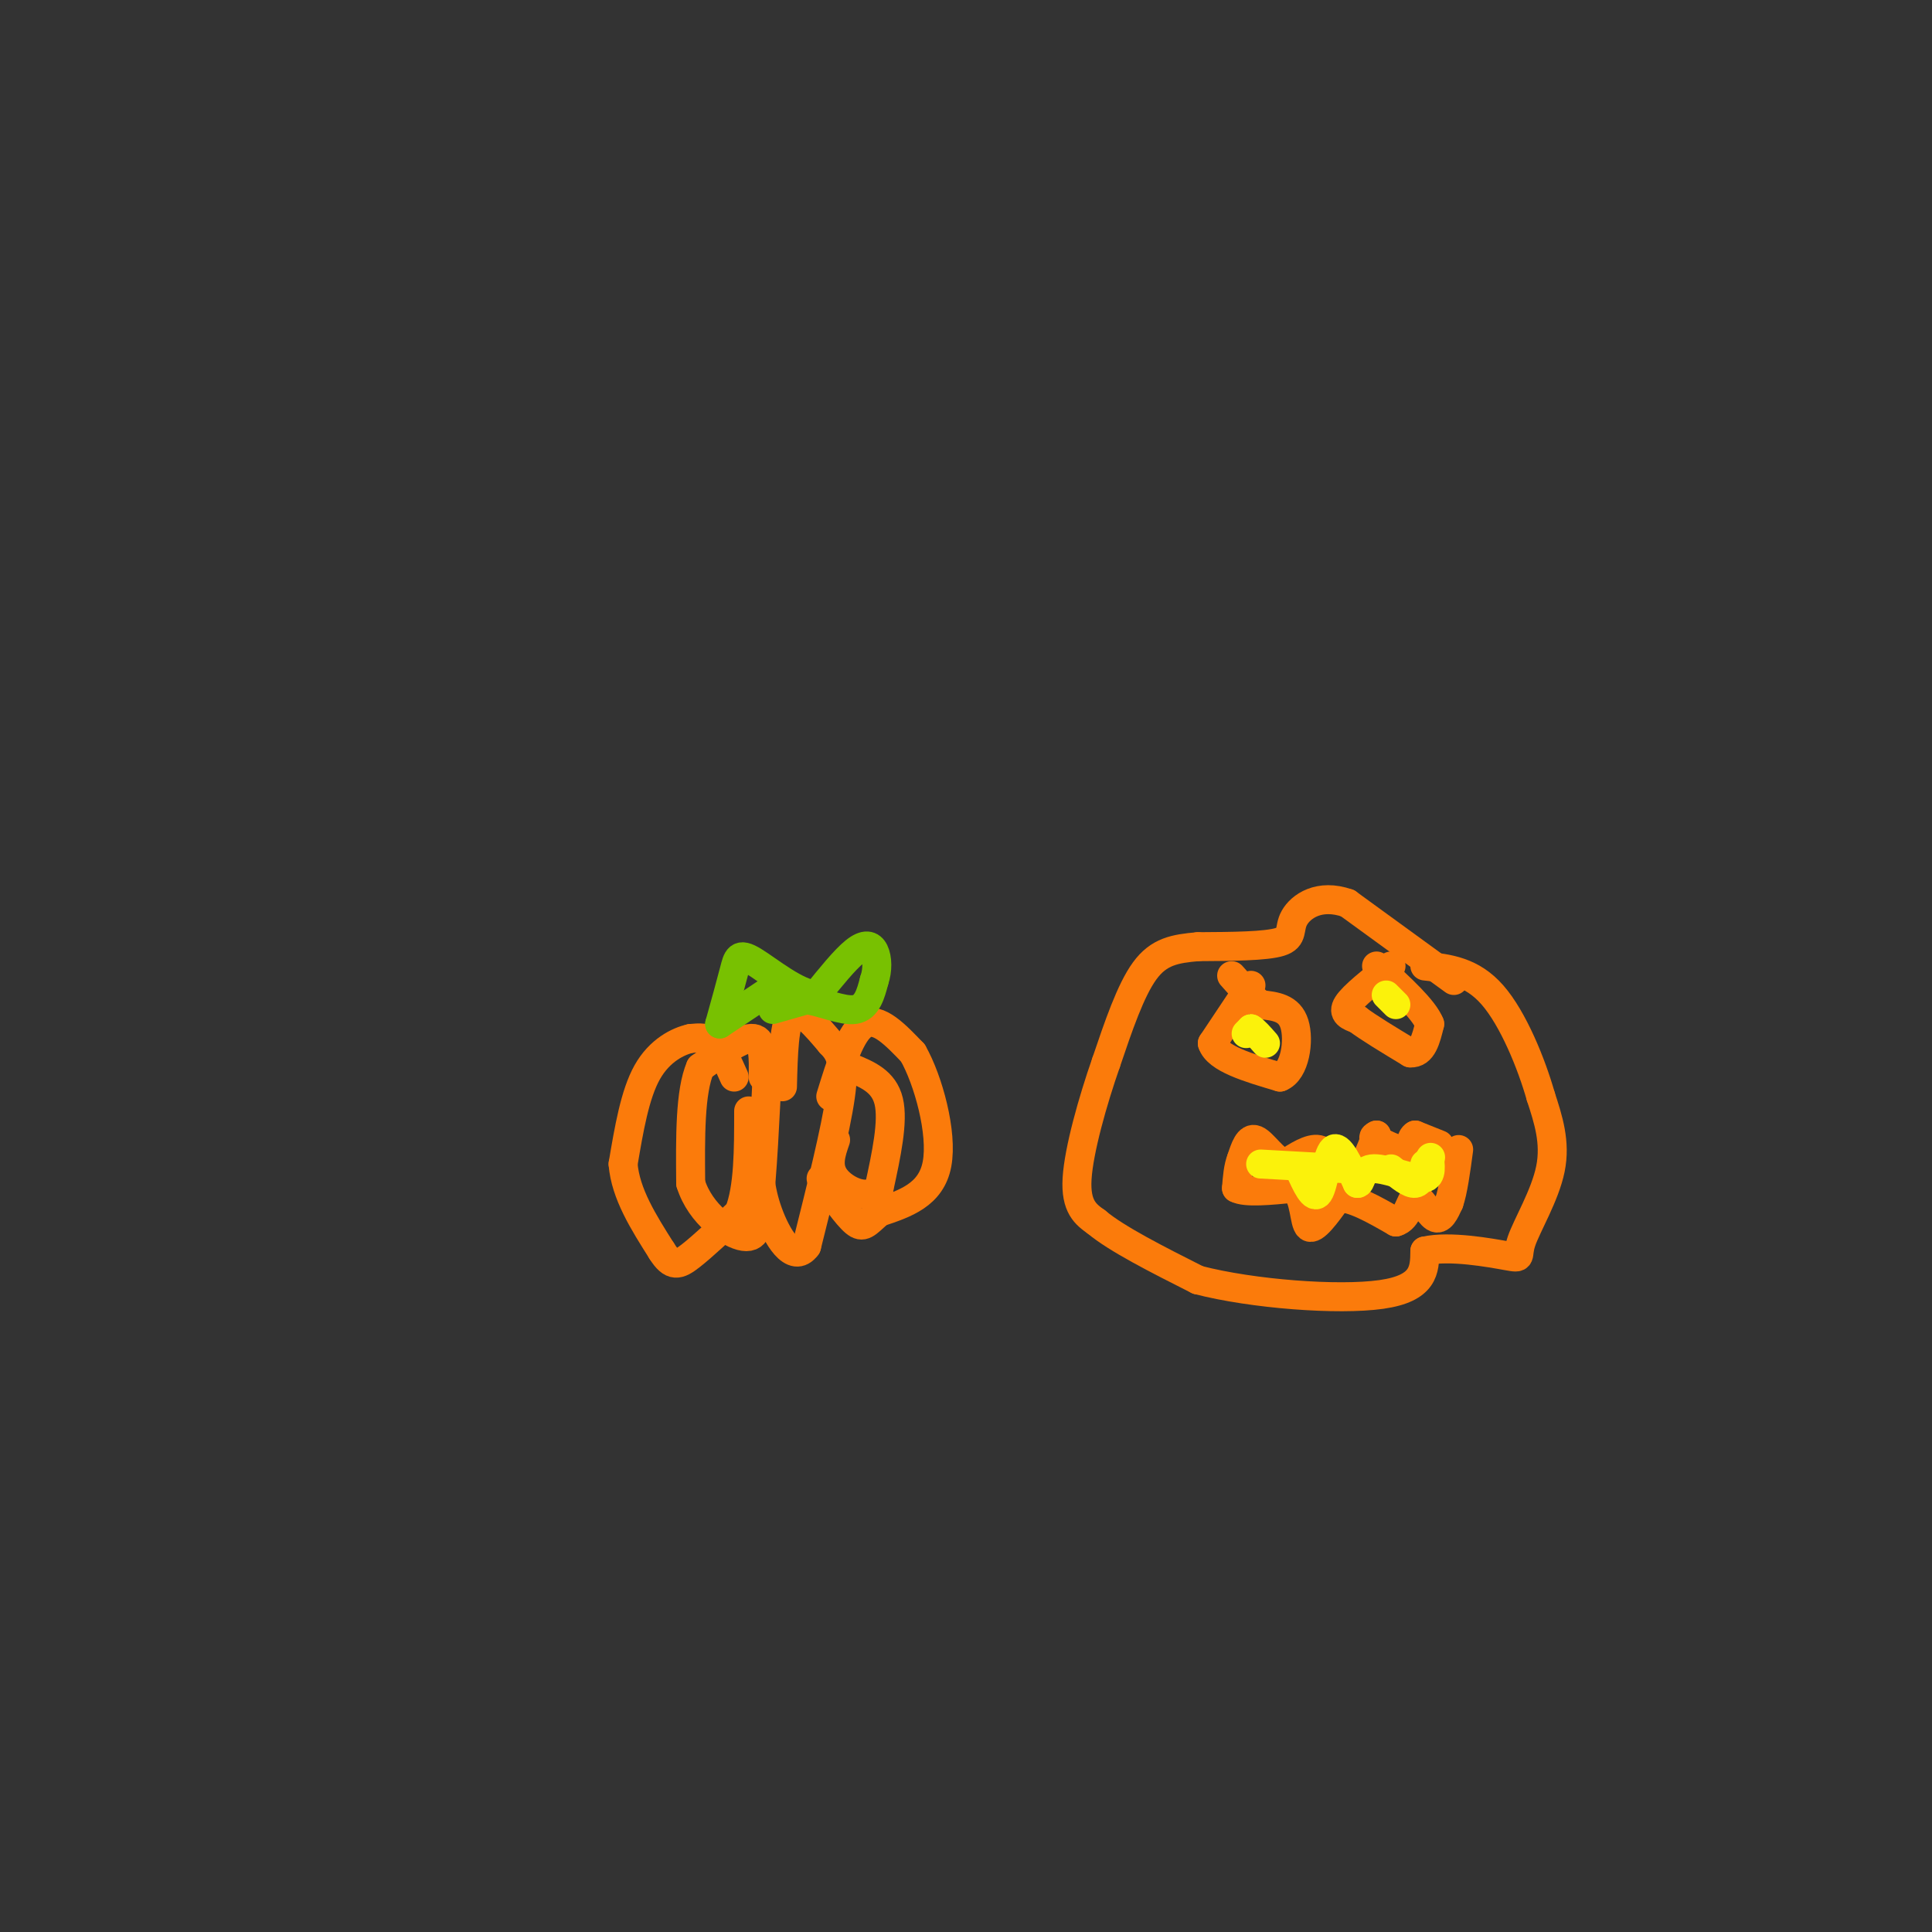 <svg viewBox='0 0 400 400' version='1.1' xmlns='http://www.w3.org/2000/svg' xmlns:xlink='http://www.w3.org/1999/xlink'><rect x="0" y="0" width="400" height="400" fill="#333333" stroke="none"/><g fill='none' stroke='rgb(251,123,11)' stroke-width='6' stroke-linecap='round' stroke-linejoin='round'><path d='M152,223c-1.250,-2.833 -2.500,-5.667 -4,-7c-1.500,-1.333 -3.250,-1.167 -5,-1'/><path d='M143,215c-2.556,0.556 -6.444,2.444 -9,7c-2.556,4.556 -3.778,11.778 -5,19'/><path d='M129,241c0.500,6.167 4.250,12.083 8,18'/><path d='M137,259c2.133,3.422 3.467,2.978 6,1c2.533,-1.978 6.267,-5.489 10,-9'/><path d='M153,251c2.000,-5.000 2.000,-13.000 2,-21'/><path d='M158,223c0.083,-3.833 0.167,-7.667 -2,-8c-2.167,-0.333 -6.583,2.833 -11,6'/><path d='M145,221c-2.167,5.000 -2.083,14.500 -2,24'/><path d='M143,245c2.000,6.444 8.000,10.556 11,11c3.000,0.444 3.000,-2.778 3,-6'/><path d='M157,250c0.833,-6.167 1.417,-18.583 2,-31'/><path d='M162,225c0.167,-6.750 0.333,-13.500 2,-15c1.667,-1.500 4.833,2.250 8,6'/><path d='M172,216c2.000,2.000 3.000,4.000 2,11c-1.000,7.000 -4.000,19.000 -7,31'/><path d='M167,258c-2.778,3.844 -6.222,-2.044 -8,-7c-1.778,-4.956 -1.889,-8.978 -2,-13'/><path d='M172,227c2.083,-6.750 4.167,-13.500 7,-15c2.833,-1.500 6.417,2.250 10,6'/><path d='M189,218c3.200,5.600 6.200,16.600 5,23c-1.200,6.400 -6.600,8.200 -12,10'/><path d='M182,251c-2.667,2.400 -3.333,3.400 -5,2c-1.667,-1.400 -4.333,-5.200 -7,-9'/><path d='M176,221c3.500,1.417 7.000,2.833 8,7c1.000,4.167 -0.500,11.083 -2,18'/><path d='M182,246c-2.311,2.711 -7.089,0.489 -9,-2c-1.911,-2.489 -0.956,-5.244 0,-8'/></g>
<g fill='none' stroke='rgb(120,193,1)' stroke-width='6' stroke-linecap='round' stroke-linejoin='round'><path d='M160,209c0.000,0.000 7.000,-2.000 7,-2'/><path d='M167,207c3.133,0.400 7.467,2.400 10,2c2.533,-0.400 3.267,-3.200 4,-6'/><path d='M181,203c0.762,-2.179 0.667,-4.625 0,-6c-0.667,-1.375 -1.905,-1.679 -4,0c-2.095,1.679 -5.048,5.339 -8,9'/><path d='M169,206c-3.976,-0.179 -9.917,-5.125 -13,-7c-3.083,-1.875 -3.310,-0.679 -4,2c-0.690,2.679 -1.845,6.839 -3,11'/><path d='M149,212c0.000,0.000 12.000,-8.000 12,-8'/></g>
<g fill='none' stroke='rgb(251,123,11)' stroke-width='6' stroke-linecap='round' stroke-linejoin='round'><path d='M301,203c0.000,0.000 -22.000,-16.000 -22,-16'/><path d='M279,187c-5.917,-2.083 -9.708,0.708 -11,3c-1.292,2.292 -0.083,4.083 -3,5c-2.917,0.917 -9.958,0.958 -17,1'/><path d='M248,196c-4.733,0.422 -8.067,0.978 -11,5c-2.933,4.022 -5.467,11.511 -8,19'/><path d='M229,220c-2.756,7.889 -5.644,18.111 -6,24c-0.356,5.889 1.822,7.444 4,9'/><path d='M227,253c4.167,3.500 12.583,7.750 21,12'/><path d='M248,265c11.311,2.933 29.089,4.267 38,3c8.911,-1.267 8.956,-5.133 9,-9'/><path d='M295,259c5.163,-1.175 13.569,0.386 17,1c3.431,0.614 1.885,0.281 3,-3c1.115,-3.281 4.890,-9.509 6,-15c1.110,-5.491 -0.445,-10.246 -2,-15'/><path d='M319,227c-1.911,-6.733 -5.689,-16.067 -10,-21c-4.311,-4.933 -9.156,-5.467 -14,-6'/><path d='M298,237c0.000,0.000 -5.000,-2.000 -5,-2'/><path d='M293,235c-0.956,0.444 -0.844,2.556 -2,3c-1.156,0.444 -3.578,-0.778 -6,-2'/><path d='M285,236c-1.000,-0.500 -0.500,-0.750 0,-1'/><path d='M285,235c-1.333,3.417 -2.667,6.833 -4,8c-1.333,1.167 -2.667,0.083 -4,-1'/><path d='M277,242c-1.200,-1.178 -2.200,-3.622 -4,-4c-1.800,-0.378 -4.400,1.311 -7,3'/><path d='M266,241c-2.289,-0.822 -4.511,-4.378 -6,-5c-1.489,-0.622 -2.244,1.689 -3,4'/><path d='M257,240c-0.667,1.667 -0.833,3.833 -1,6'/><path d='M256,246c1.833,1.000 6.917,0.500 12,0'/><path d='M268,246c2.267,2.044 1.933,7.156 3,8c1.067,0.844 3.533,-2.578 6,-6'/><path d='M277,248c3.000,-0.167 7.500,2.417 12,5'/><path d='M289,253c2.560,-0.631 2.958,-4.708 4,-5c1.042,-0.292 2.726,3.202 4,4c1.274,0.798 2.137,-1.101 3,-3'/><path d='M300,249c0.833,-2.333 1.417,-6.667 2,-11'/><path d='M259,204c0.000,0.000 -8.000,12.000 -8,12'/><path d='M251,216c1.000,3.167 7.500,5.083 14,7'/><path d='M265,223c3.156,-1.178 4.044,-7.622 3,-11c-1.044,-3.378 -4.022,-3.689 -7,-4'/><path d='M261,208c-2.167,-1.667 -4.083,-3.833 -6,-6'/><path d='M288,200c-3.917,3.083 -7.833,6.167 -9,8c-1.167,1.833 0.417,2.417 2,3'/><path d='M281,211c2.167,1.667 6.583,4.333 11,7'/><path d='M292,218c2.500,0.167 3.250,-2.917 4,-6'/><path d='M296,212c-1.167,-3.000 -6.083,-7.500 -11,-12'/></g>
<g fill='none' stroke='rgb(251,242,11)' stroke-width='6' stroke-linecap='round' stroke-linejoin='round'><path d='M269,242c1.467,3.267 2.933,6.533 4,5c1.067,-1.533 1.733,-7.867 3,-9c1.267,-1.133 3.133,2.933 5,7'/><path d='M281,245c0.881,0.238 0.583,-2.667 3,-3c2.417,-0.333 7.548,1.905 10,2c2.452,0.095 2.226,-1.952 2,-4'/><path d='M296,240c0.333,-0.667 0.167,-0.333 0,0'/><path d='M287,206c1.000,1.000 2.000,2.000 2,2c0.000,0.000 -1.000,-1.000 -2,-2'/><path d='M258,214c0.000,0.000 1.000,-1.000 1,-1'/><path d='M259,213c0.667,0.333 1.833,1.667 3,3'/><path d='M261,241c0.000,0.000 18.000,1.000 18,1'/><path d='M288,242c1.917,1.583 3.833,3.167 5,3c1.167,-0.167 1.583,-2.083 2,-4'/></g>
</svg>